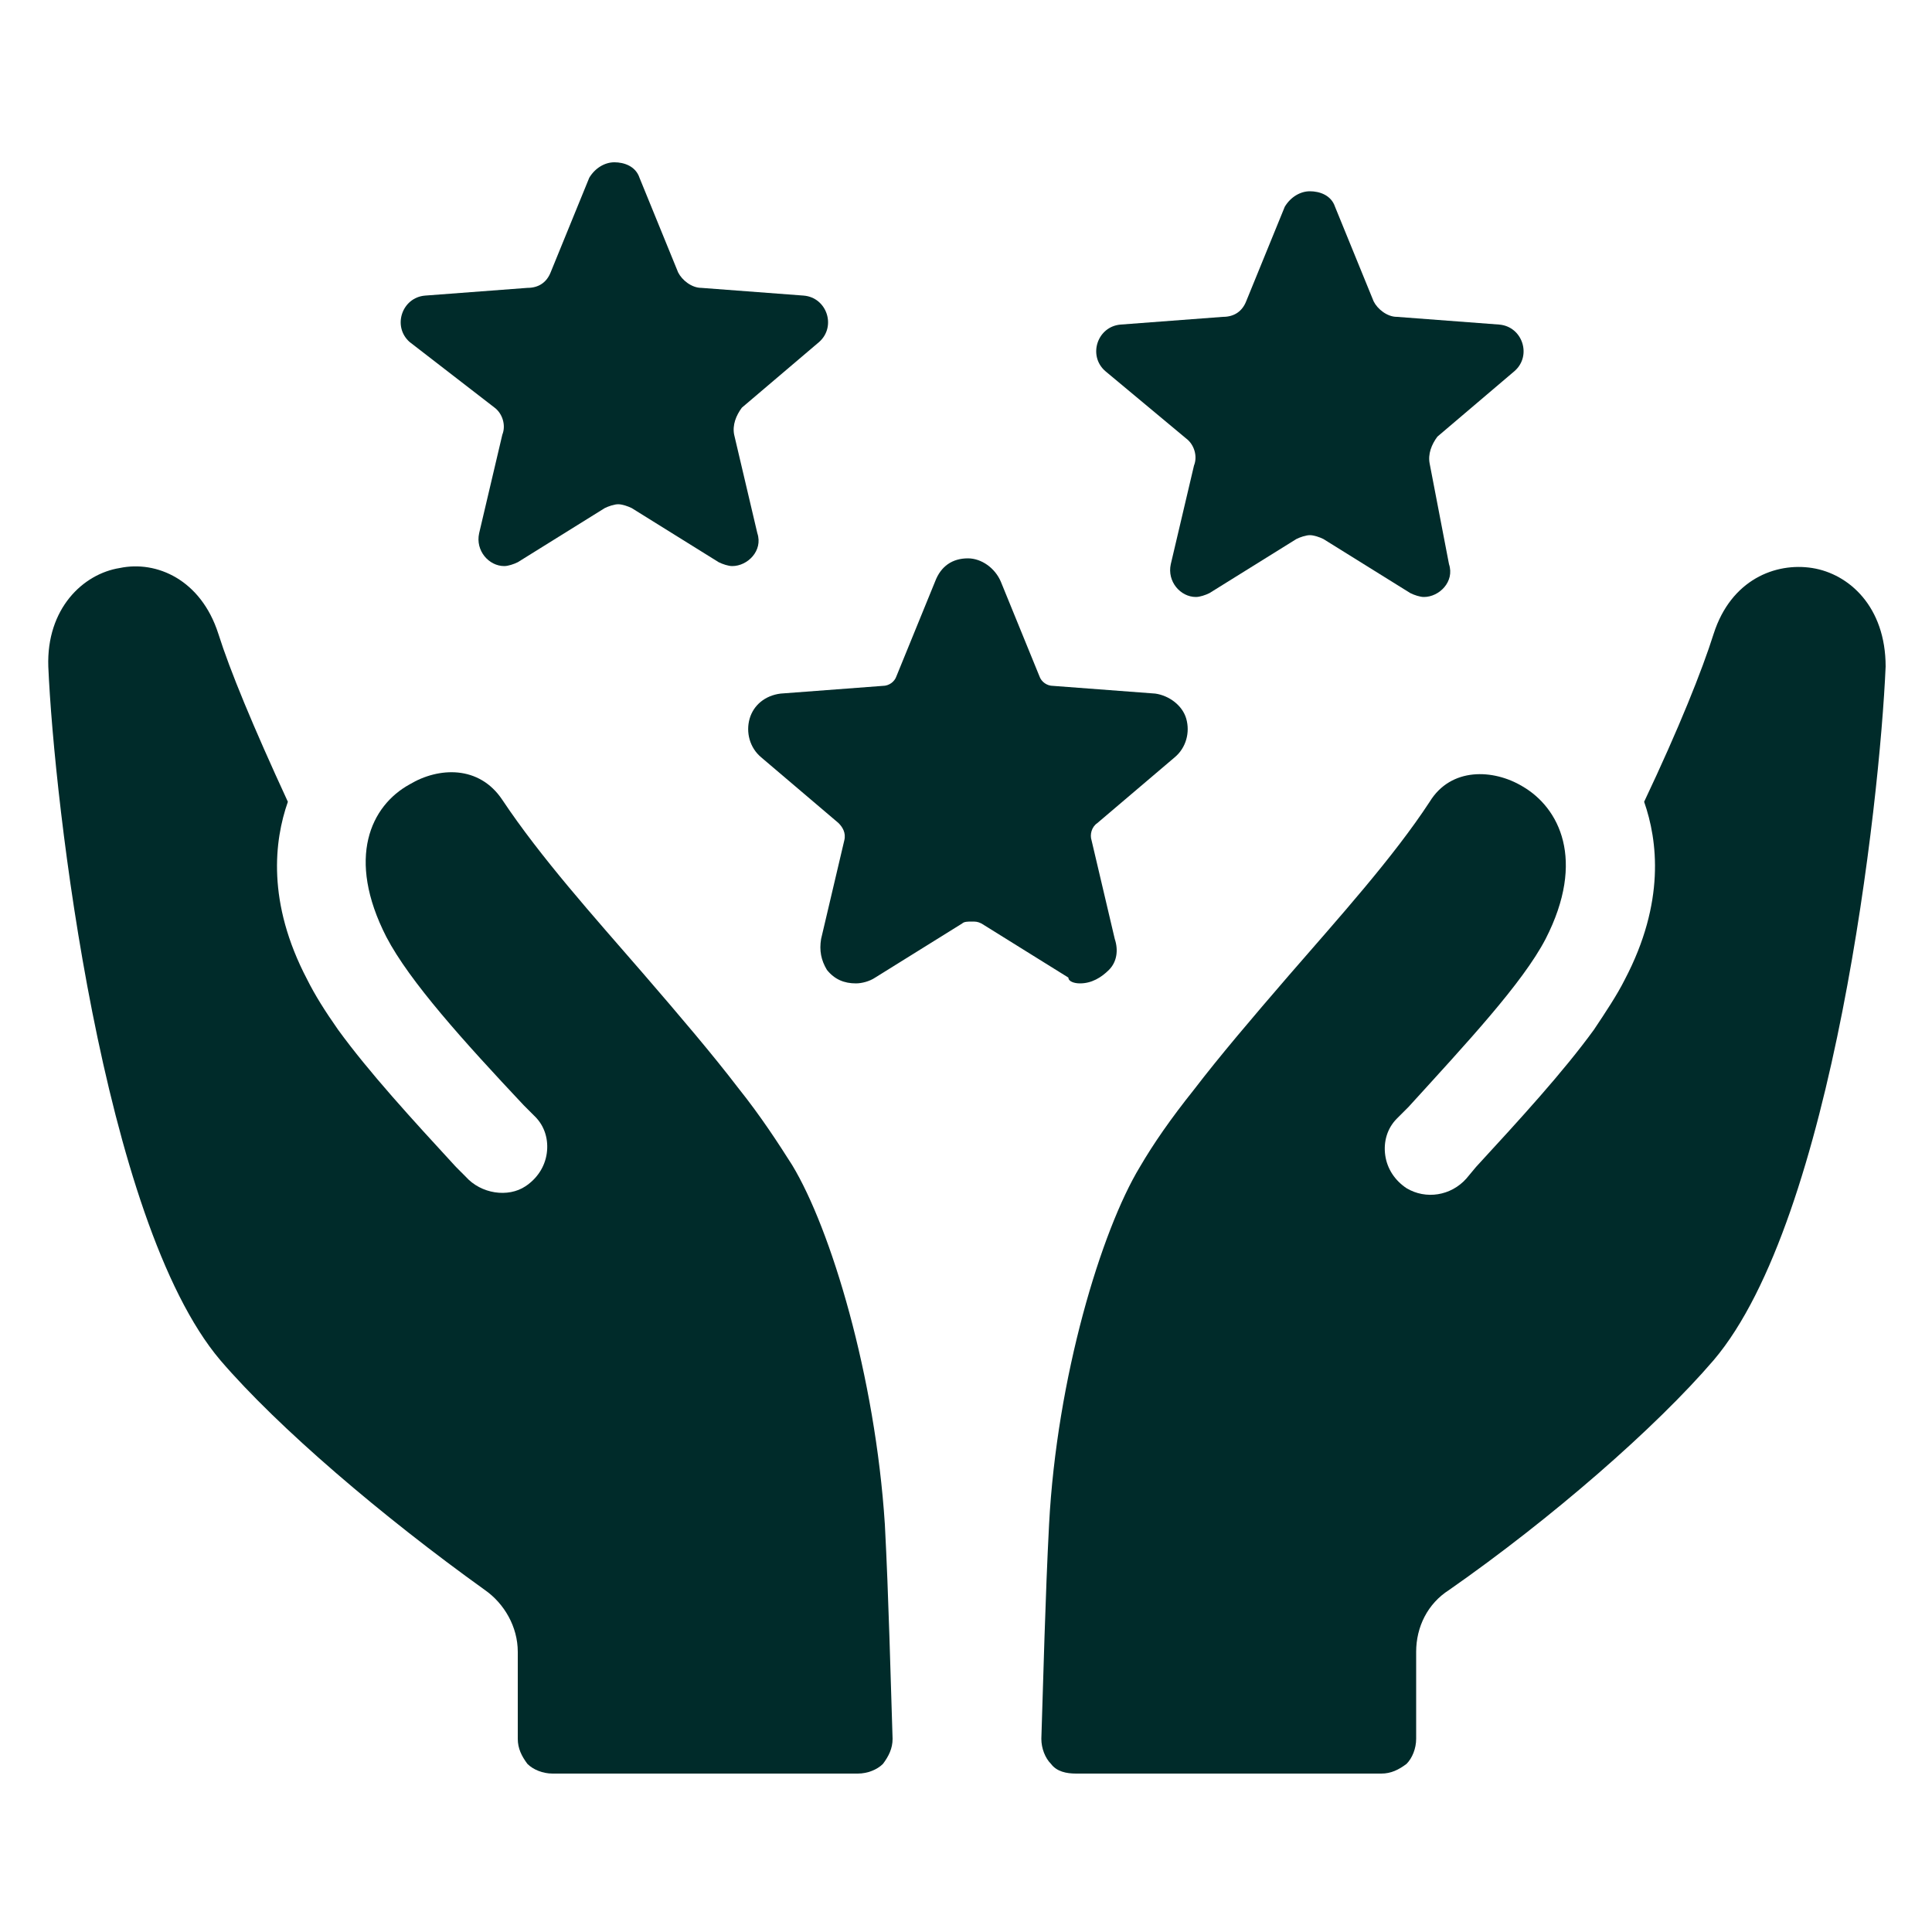 <?xml version="1.0" encoding="utf-8"?>
<!-- Generator: Adobe Illustrator 25.1.0, SVG Export Plug-In . SVG Version: 6.00 Build 0)  -->
<svg version="1.1" xmlns="http://www.w3.org/2000/svg" xmlns:xlink="http://www.w3.org/1999/xlink" x="0px" y="0px"
	 viewBox="0 0 100 100" style="enable-background:new 0 0 100 100;" xml:space="preserve">
<style type="text/css">
	.st0{fill:#002B2A;}
</style>
<g id="Layer_2">
</g>
<g id="Layer_1">
	<g>
		<path class="st0" d="M55.9,50.9c0.6,0,1.1-0.3,1.5-0.7s0.5-1,0.3-1.6l-1.2-5.1c-0.1-0.3,0-0.7,0.3-0.9l4-3.4
			c0.6-0.5,0.8-1.3,0.6-2s-0.9-1.2-1.6-1.3l-5.3-0.4c-0.3,0-0.6-0.2-0.7-0.5l-2-4.9c-0.3-0.7-1-1.2-1.7-1.2c-0.8,0-1.4,0.4-1.7,1.2
			l-2,4.9c-0.1,0.3-0.4,0.5-0.7,0.5l-5.3,0.4c-0.8,0.1-1.4,0.6-1.6,1.3c-0.2,0.7,0,1.5,0.6,2l4,3.4c0.2,0.2,0.4,0.5,0.3,0.9
			l-1.2,5.1c-0.1,0.6,0,1.1,0.3,1.6c0.4,0.5,0.9,0.7,1.5,0.7c0.3,0,0.7-0.1,1-0.3l4.5-2.8c0.1-0.1,0.3-0.1,0.5-0.1s0.3,0,0.5,0.1
			l4.5,2.8C55.3,50.8,55.6,50.9,55.9,50.9z"/>
		<path class="st0" d="M25.6,21.1c0.4,0.3,0.6,0.9,0.4,1.4l-1.2,5.1c-0.2,0.9,0.5,1.7,1.3,1.7c0.2,0,0.5-0.1,0.7-0.2l4.5-2.8
			c0.2-0.1,0.5-0.2,0.7-0.2s0.5,0.1,0.7,0.2l4.5,2.8c0.2,0.1,0.5,0.2,0.7,0.2c0.8,0,1.6-0.8,1.3-1.7L38,22.5c-0.1-0.5,0.1-1,0.4-1.4
			l4-3.4c0.9-0.8,0.4-2.3-0.8-2.4l-5.3-0.4c-0.5,0-1-0.4-1.2-0.8l-2-4.9c-0.2-0.6-0.8-0.8-1.3-0.8s-1,0.3-1.3,0.8l-2,4.9
			c-0.2,0.5-0.6,0.8-1.2,0.8L22,15.3c-1.2,0.1-1.7,1.6-0.8,2.4L25.6,21.1z"/>
		<path class="st0" d="M61.4,22.7c0.4,0.3,0.6,0.9,0.4,1.4l-1.2,5.1c-0.2,0.9,0.5,1.7,1.3,1.7c0.2,0,0.5-0.1,0.7-0.2l4.5-2.8
			c0.2-0.1,0.5-0.2,0.7-0.2s0.5,0.1,0.7,0.2l4.5,2.8c0.2,0.1,0.5,0.2,0.7,0.2c0.8,0,1.6-0.8,1.3-1.7L74,24c-0.1-0.5,0.1-1,0.4-1.4
			l4-3.4c0.9-0.8,0.4-2.3-0.8-2.4l-5.3-0.4c-0.5,0-1-0.4-1.2-0.8l-2-4.9c-0.2-0.6-0.8-0.8-1.3-0.8s-1,0.3-1.3,0.8l-2,4.9
			c-0.2,0.5-0.6,0.8-1.2,0.8L58,16.8c-1.2,0.1-1.7,1.6-0.8,2.4L61.4,22.7z"/>
		<path class="st0" d="M93.8,29.4c-1.9-0.3-4.2,0.6-5.1,3.4c-0.6,1.9-1.8,4.9-3.6,8.7c0.7,2,1.1,5.2-1,9.2c-0.4,0.8-1,1.7-1.6,2.6
			c-1.6,2.2-3.8,4.6-6.1,7.1L75.9,61c-0.8,0.9-2.1,1.1-3.1,0.5c-0.6-0.4-1-1-1.1-1.7s0.1-1.4,0.6-1.9l0.6-0.6c3-3.3,5.9-6.4,7.1-8.7
			c2.1-4.1,0.7-6.8-1.2-7.9c-1.5-0.9-3.7-1-4.8,0.8c-1.9,2.9-4.7,6-7.3,9c-1.9,2.2-3.6,4.2-4.9,5.9c-1.2,1.5-2.1,2.8-2.8,4
			c-2,3.3-4.3,10.9-4.7,18.5C54.1,82.7,54,87,53.9,90c0,0.5,0.2,1,0.5,1.3c0.3,0.4,0.8,0.5,1.3,0.5h15.8c0.5,0,0.9-0.2,1.3-0.5
			c0.3-0.3,0.5-0.8,0.5-1.3v-4.5c0-1.3,0.6-2.5,1.7-3.2c5.3-3.7,10.7-8.4,13.7-11.9c6.2-7.3,8.6-28.9,8.9-35.9
			C97.6,31.4,95.7,29.7,93.8,29.4z"/>
		<path class="st0" d="M41,60.3c-0.7-1.1-1.6-2.5-2.8-4c-1.3-1.7-3-3.7-4.9-5.9c-2.6-3-5.3-6-7.3-9c-1.2-1.8-3.3-1.7-4.8-0.8
			c-2,1.1-3.3,3.8-1.2,7.9c1.2,2.3,4,5.4,7.1,8.7l0.6,0.6c0.5,0.5,0.7,1.2,0.6,1.9s-0.5,1.3-1.1,1.7c-0.9,0.6-2.3,0.4-3.1-0.5
			l-0.5-0.5c-2.3-2.5-4.5-4.9-6.1-7.1c-0.7-1-1.2-1.8-1.6-2.6c-2.1-4-1.7-7.2-1-9.2c-1.8-3.9-3-6.8-3.6-8.7C10.4,30,8.1,29,6.2,29.4
			c-1.9,0.3-3.8,2.1-3.7,5.1c0.3,7,2.8,28.7,8.9,35.9c3,3.5,8.4,8.1,13.7,11.9c1,0.7,1.7,1.9,1.7,3.2V90c0,0.5,0.2,0.9,0.5,1.3
			c0.3,0.3,0.8,0.5,1.3,0.5h15.8c0.5,0,1-0.2,1.3-0.5c0.3-0.4,0.5-0.8,0.5-1.3c-0.1-3-0.2-7.3-0.4-11.1C45.3,71.2,43,63.6,41,60.3z"
			/>
	</g>
</g>
</svg>
